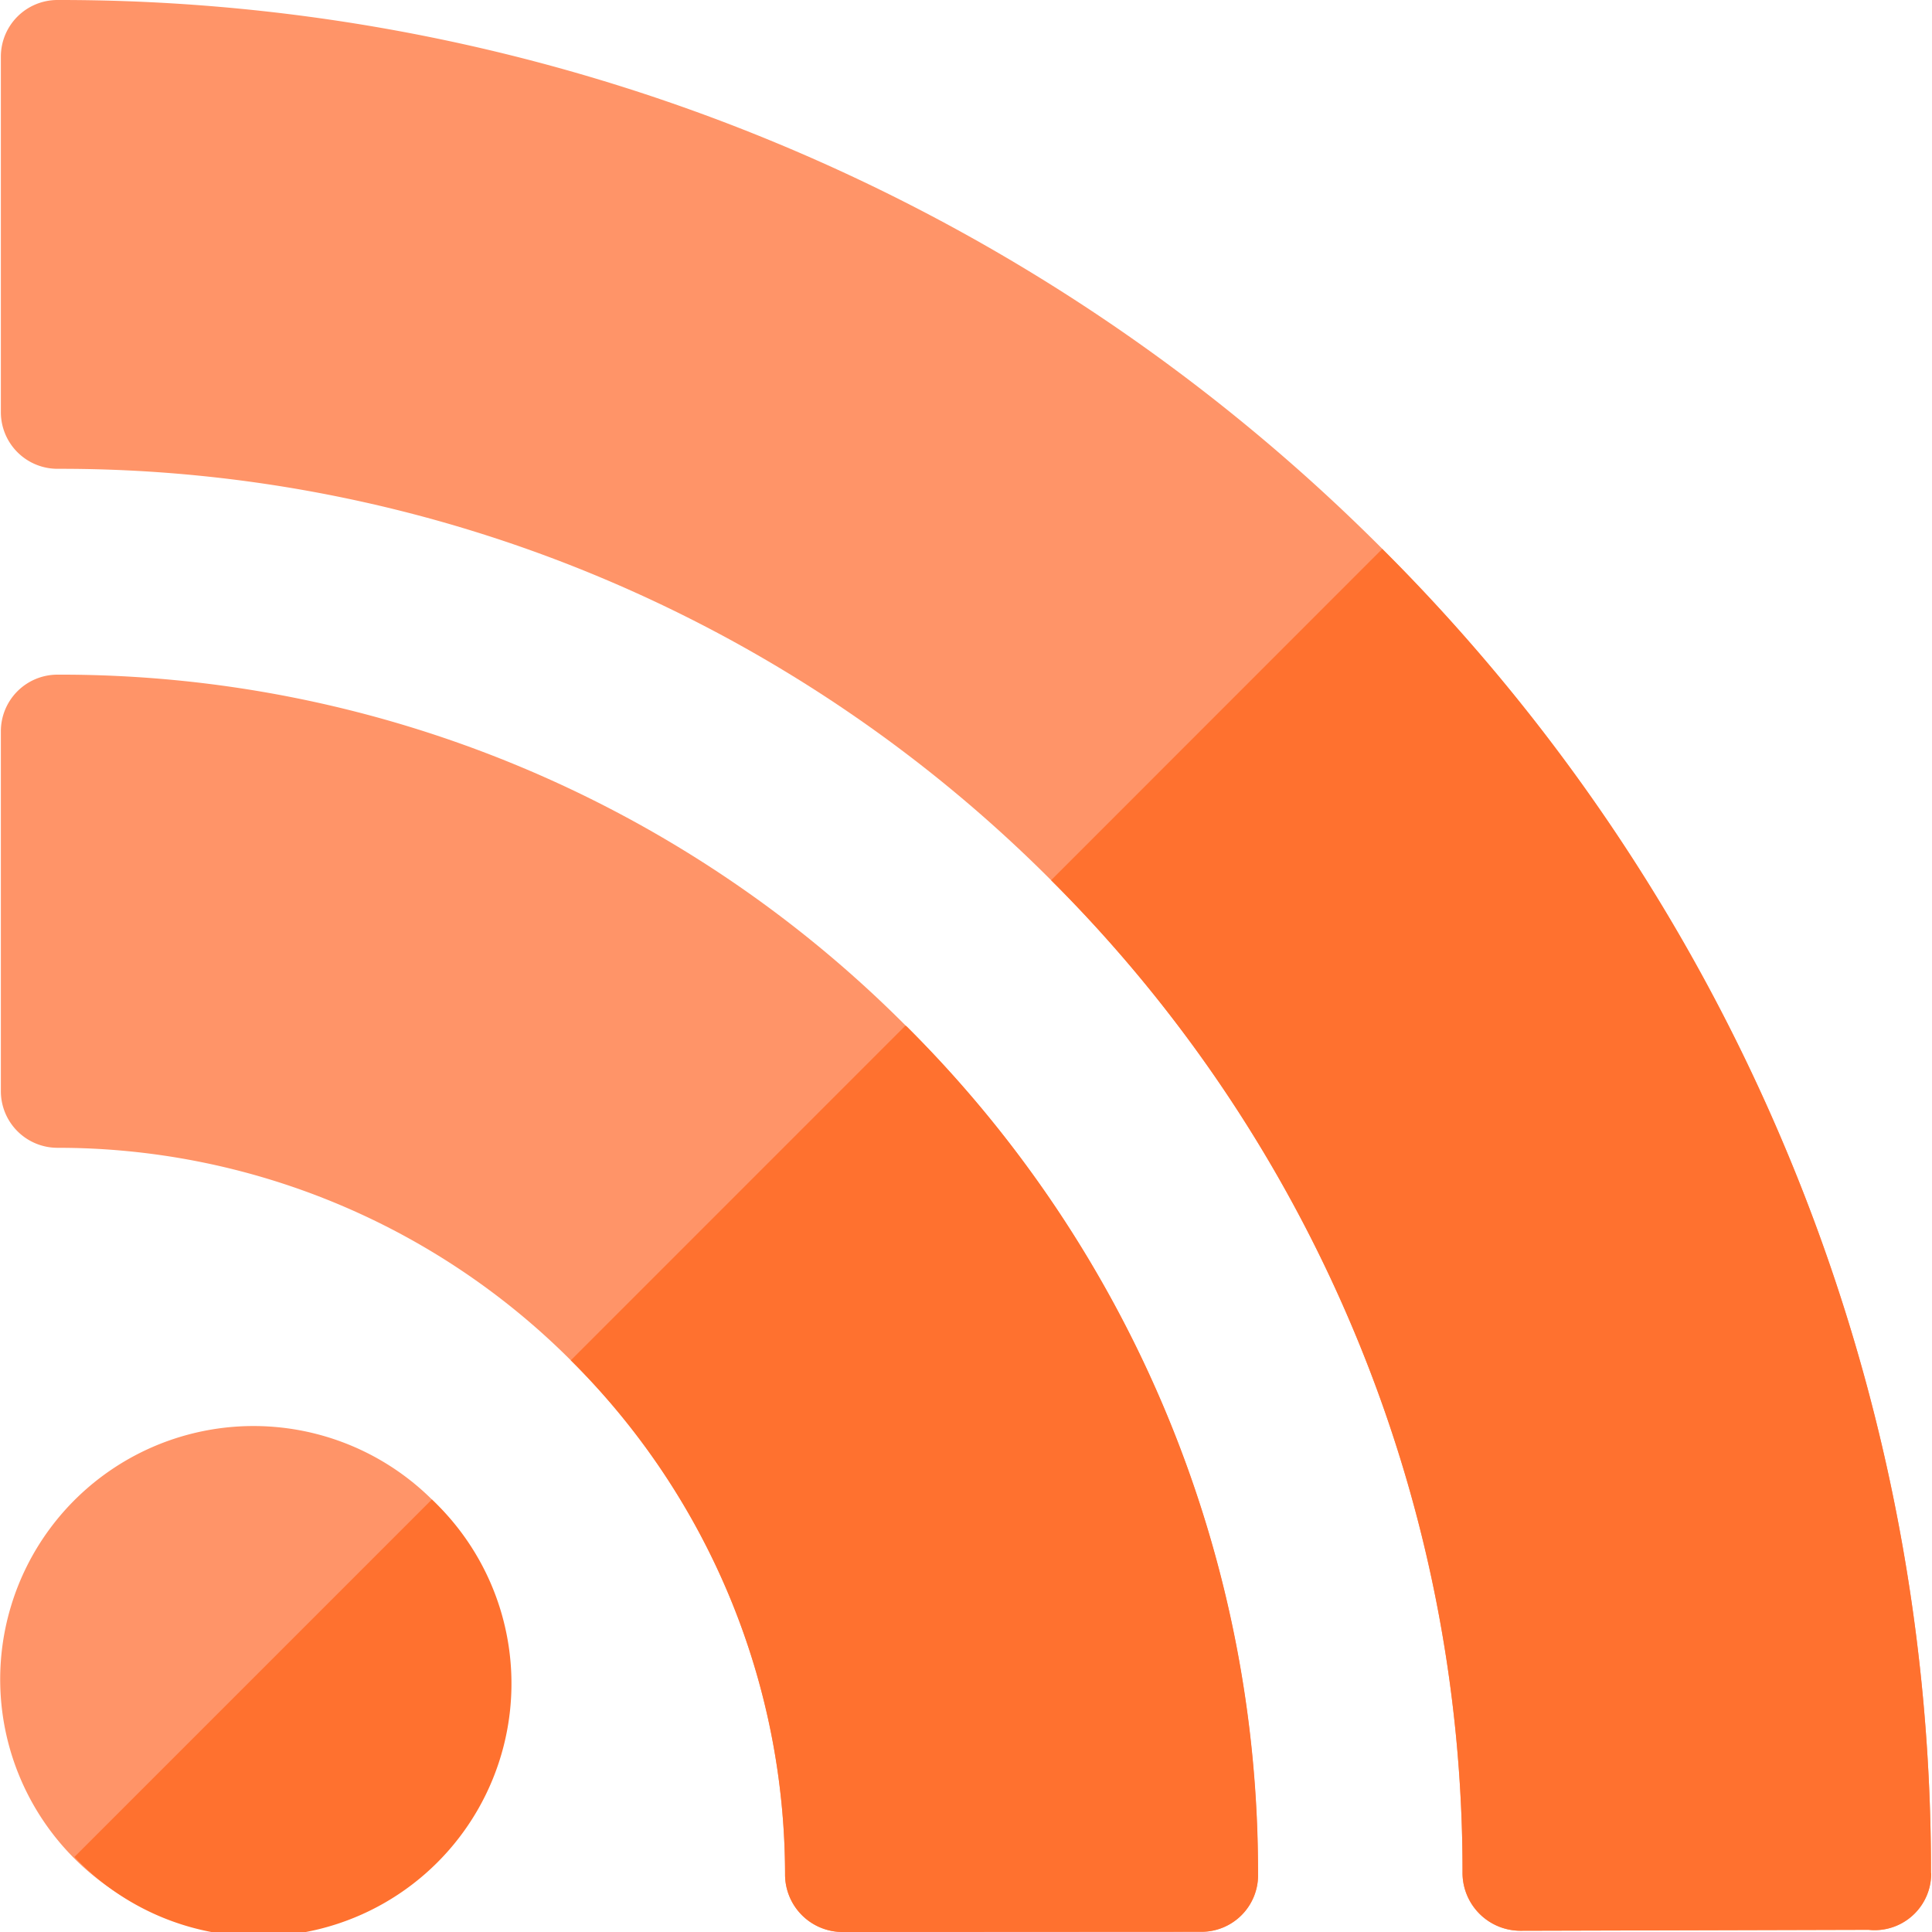 <svg xmlns="http://www.w3.org/2000/svg" width="40" height="40"><defs><style>.c{fill:#ff9468}</style><clipPath id="a"><path transform="translate(431 360)" fill="#fff" stroke="#707070" d="M0 0h40v40H0z"/></clipPath></defs><g transform="translate(-431 -360)" clip-path="url(#a)"><path class="c" d="M457.047 398.814v.009a1.172 1.172 0 0 1-1.171 1.172h-.089l-7.347.005a1.191 1.191 0 0 1-1.186-1.177 15.015 15.015 0 0 0-4.436-10.659 15.015 15.015 0 0 0-10.633-4.4 1.172 1.172 0 0 1-1.167-1.176v-7.448a1.172 1.172 0 0 1 1.172-1.172 24.689 24.689 0 0 1 17.56 7.265l.015.014a24.694 24.694 0 0 1 7.279 17.567zm0 0"/><path class="c" d="M441.494 394.762a5.245 5.245 0 1 1-1.552-3.717 5.244 5.244 0 0 1 1.552 3.717zm29.489 4.02v.009a1.171 1.171 0 0 1-1.172 1.171 1.007 1.007 0 0 1-.122-.007l-7.217.019a1.2 1.2 0 0 1-1.192-1.183 28.9 28.9 0 0 0-2.286-11.323 28.989 28.989 0 0 0-6.232-9.244 29 29 0 0 0-9.247-6.235 28.913 28.913 0 0 0-11.325-2.283 1.172 1.172 0 0 1-1.172-1.171v-7.363A1.172 1.172 0 0 1 432.19 360a38.679 38.679 0 0 1 27.428 11.362 38.637 38.637 0 0 1 8.312 12.328 38.546 38.546 0 0 1 3.049 15.089zm0 0"/><path d="M439.942 391.045a5.235 5.235 0 1 1-7.4 7.4zm9.826-9.797a24.694 24.694 0 0 1 7.279 17.567v.009a1.172 1.172 0 0 1-1.171 1.172h-.089l-7.347.004a1.191 1.191 0 0 1-1.186-1.177 15.015 15.015 0 0 0-4.436-10.659l6.93-6.931.015.014zm21.215 17.534v.009a1.171 1.171 0 0 1-1.172 1.171 1.007 1.007 0 0 1-.122-.007l-7.217.019a1.2 1.2 0 0 1-1.192-1.183 28.9 28.9 0 0 0-2.286-11.323 28.989 28.989 0 0 0-6.232-9.244l6.856-6.859a38.637 38.637 0 0 1 8.312 12.328 38.546 38.546 0 0 1 3.049 15.089zm0 0" fill="#ff712f"/></g></svg>